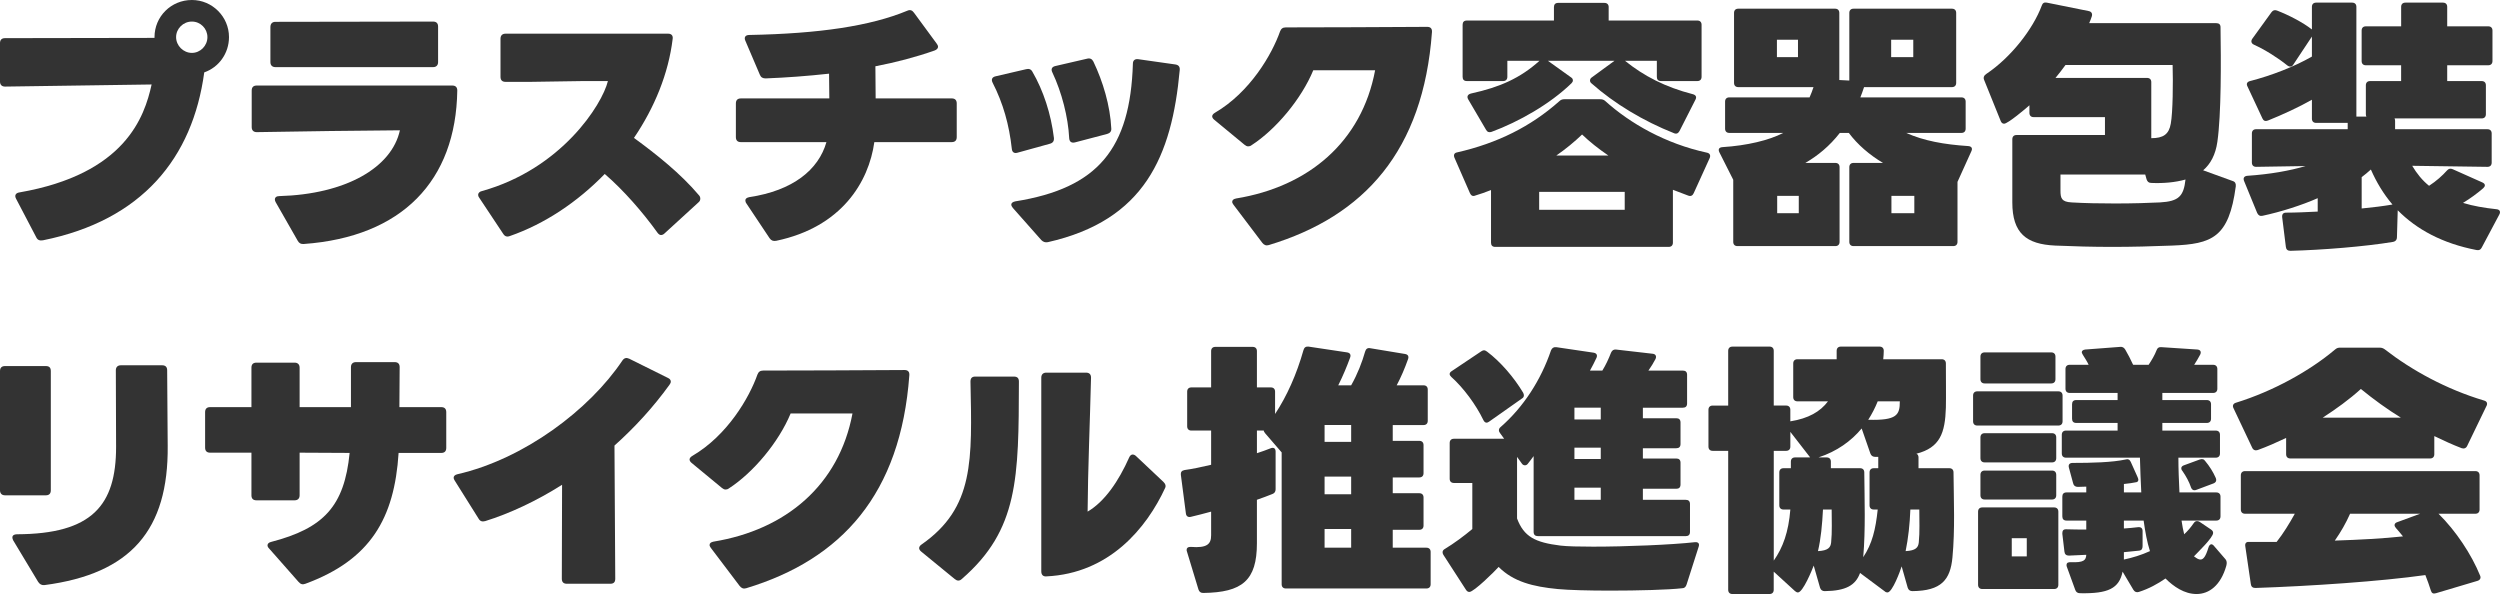 <?xml version="1.0" encoding="UTF-8"?>
<svg id="_レイヤー_2" data-name="レイヤー 2" xmlns="http://www.w3.org/2000/svg" width="237.385" height="56.405" viewBox="0 0 237.385 56.405">
  <g id="_レイヤー_1-2" data-name="レイヤー 1">
    <g>
      <path d="M3.449,22.545l-1.924-3.675c-.175-.325-.025-.55.324-.6,10.048-1.75,11.872-7.174,12.547-10.248-4.198.051-10.147.15-13.921.2-.3,0-.476-.175-.476-.475v-3.649c0-.325.176-.475.476-.475l14.196-.025v-.075c0-1.949,1.574-3.523,3.549-3.523,1.95,0,3.524,1.6,3.524,3.523,0,1.55-.975,2.875-2.35,3.35-1.1,8.123-5.898,14.047-15.321,15.946-.3.05-.5-.025-.625-.274ZM19.695,3.523c0-.8-.649-1.475-1.475-1.475s-1.499.675-1.499,1.475c0,.825.699,1.5,1.499,1.5s1.475-.675,1.475-1.5Z" fill="#333" stroke-width="0"/>
      <path d="M28.274,22.869l-2.099-3.674c-.051-.101-.075-.175-.075-.25,0-.2.149-.325.425-.325,6.298-.175,10.672-2.699,11.447-6.248-3.975.024-9.173.1-13.597.175-.3,0-.475-.175-.475-.475v-3.475c0-.325.175-.475.475-.475h18.57c.3,0,.475.149.475.475-.125,8.573-5.248,13.896-14.571,14.571-.274.025-.45-.074-.575-.3ZM25.676,5.898v-3.324c0-.325.175-.5.475-.5l14.972-.025c.3,0,.475.15.475.476v3.374c0,.3-.175.475-.475.475h-14.972c-.3,0-.475-.175-.475-.475Z" fill="#333" stroke-width="0"/>
      <path d="M47.775,22.194l-2.274-3.424c-.075-.101-.1-.175-.1-.275,0-.149.125-.3.35-.35,7.548-2.1,11.422-8.198,11.972-10.447h-2.424l-4.874.074h-2.425c-.3,0-.475-.149-.475-.475v-3.624c0-.3.175-.475.475-.475h15.446c.301,0,.476.175.426.5-.4,3.299-1.725,6.523-3.675,9.397,2.125,1.55,4.449,3.399,6.174,5.448.1.101.125.226.125.325,0,.125-.05.25-.175.35l-3.225,2.95c-.1.1-.225.149-.325.149-.125,0-.225-.075-.324-.2-1.4-1.949-3.225-4.049-5.024-5.599-2.574,2.649-5.698,4.749-9.022,5.899-.275.1-.475.024-.625-.226Z" fill="#333" stroke-width="0"/>
      <path d="M73.075,22.619l-2.199-3.299c-.075-.101-.101-.2-.101-.3,0-.15.125-.25.375-.301,4.149-.624,6.573-2.599,7.323-5.224h-8.123c-.324,0-.475-.175-.475-.475v-3.199c0-.3.15-.475.475-.475h8.398c0-.75-.025-1.575-.025-2.35-2.049.225-4.074.375-6.023.45-.274,0-.45-.101-.55-.351l-1.375-3.224c-.149-.325,0-.55.375-.55,6.648-.125,11.497-.85,14.997-2.3.274-.125.475-.05.649.2l2.149,2.924c.075.101.125.2.125.3,0,.15-.125.275-.325.351-1.774.625-3.674,1.124-5.623,1.499,0,.976.024,2.05.024,3.05h7.224c.325,0,.475.175.475.475v3.199c0,.3-.149.475-.475.475h-7.349c-.524,3.774-3.099,8.073-9.322,9.373-.275.05-.475-.024-.625-.25Z" fill="#333" stroke-width="0"/>
      <path d="M96.075,14.121c-.25-2.274-.825-4.323-1.824-6.273-.15-.3-.05-.524.274-.6l2.899-.675c.275-.075.475,0,.6.225,1.05,1.8,1.775,4.024,2.05,6.299.025.3-.1.475-.375.55l-3.074.85c-.325.101-.524-.05-.55-.375ZM98.875,22.794l-2.7-3.049c-.1-.125-.149-.226-.149-.325,0-.149.149-.25.375-.3,7.873-1.25,10.922-5.023,11.172-13.072,0-.324.2-.475.525-.425l3.523.5c.3.05.425.226.4.525-.75,8.197-3.35,14.271-12.522,16.346-.25.05-.449-.024-.624-.2ZM101.524,13.121c-.101-1.999-.7-4.349-1.6-6.248-.15-.3-.051-.524.274-.6l3.024-.7c.274-.075.475.025.6.275.9,1.874,1.6,4.198,1.699,6.349.025.274-.124.449-.399.524l-3.049.8c-.325.075-.525-.05-.55-.4Z" fill="#333" stroke-width="0"/>
      <path d="M119.851,23.044l-2.724-3.599c-.075-.101-.125-.2-.125-.275,0-.175.125-.274.375-.325,6.873-1.124,11.922-5.373,13.196-12.172h-5.873c-1.125,2.725-3.55,5.624-5.874,7.124-.1.074-.2.1-.3.1-.125,0-.225-.05-.35-.15l-2.875-2.374c-.125-.1-.199-.225-.199-.325,0-.125.1-.25.274-.35,3.324-1.949,5.398-5.523,6.174-7.724.1-.25.25-.374.55-.374,3.624,0,9.098-.025,13.422-.051.324,0,.475.175.449.5-.824,11.247-6.398,17.471-15.496,20.221-.25.075-.449,0-.625-.226Z" fill="#333" stroke-width="0"/>
      <path d="M162.347,14.996l-1.524,3.35c-.101.225-.275.324-.525.225-.475-.175-.949-.35-1.449-.55v5.023c0,.25-.15.4-.4.4h-16.471c-.275,0-.4-.15-.4-.4v-4.999c-.499.2-.999.375-1.499.525-.226.1-.4,0-.5-.225l-1.475-3.375c-.1-.25-.025-.449.25-.499,3.849-.875,7.023-2.475,9.697-4.85.15-.149.3-.199.5-.199h3.374c.226,0,.351.05.476.149,2.374,2.149,5.748,4.074,9.672,4.924.275.05.375.25.275.5ZM152.749.675v1.274h8.423c.25,0,.399.15.399.4v4.948c0,.25-.149.4-.399.4h-3.449c-.275,0-.399-.15-.399-.4v-1.524h-3.024c1.799,1.449,3.823,2.499,6.448,3.174.274.075.375.25.25.5l-1.524,2.999c-.125.226-.301.301-.525.2-2.899-1.149-5.648-2.799-7.823-4.724-.1-.075-.149-.175-.149-.275,0-.1.05-.225.175-.3l2.149-1.574h-6.323l2.199,1.574c.125.075.175.175.175.3,0,.075-.05.176-.125.25-2.024,1.975-5.023,3.675-7.598,4.624-.226.075-.4.025-.525-.2l-1.699-2.898c-.15-.275-.025-.476.3-.55,2.749-.601,4.674-1.475,6.474-3.1h-3.05v1.524c0,.25-.149.4-.399.4h-3.449c-.275,0-.4-.15-.4-.4V2.35c0-.25.125-.4.4-.4h8.272V.675c0-.25.125-.4.4-.4h4.398c.25,0,.4.15.4.4ZM146.15,19.92h8.123v-1.699h-8.123v1.699ZM150.225,12.771c-.725.7-1.55,1.375-2.449,2h4.948c-.949-.65-1.799-1.325-2.499-2Z" fill="#333" stroke-width="0"/>
      <path d="M185.747,1.225v6.648c0,.25-.15.399-.4.399h-8.348c-.1.325-.225.65-.35.975h9.598c.25,0,.399.15.399.4v2.574c0,.25-.149.4-.399.4h-5.249c1.675.749,3.6,1.1,5.898,1.249.3.025.425.2.3.476l-1.324,2.924v5.699c0,.25-.15.399-.4.399h-9.473c-.25,0-.399-.149-.399-.399v-7.099c0-.25.149-.4.399-.4h2.8c-1.3-.774-2.399-1.725-3.249-2.849h-.851c-.975,1.249-2.074,2.149-3.273,2.849h2.849c.25,0,.4.15.4.4v7.099c0,.25-.15.399-.4.399h-9.298c-.249,0-.399-.149-.399-.399v-5.899l-1.325-2.624c-.124-.275-.024-.45.301-.475,2.349-.15,4.424-.65,5.773-1.35h-5.124c-.25,0-.399-.15-.399-.4v-2.574c0-.25.149-.4.399-.4h7.623c.125-.3.275-.649.375-.975h-7.148c-.25,0-.399-.149-.399-.399V1.225c0-.25.149-.4.399-.4h9.198c.25,0,.399.15.399.4v6.373l.95.05V1.225c0-.25.149-.4.399-.4h9.348c.25,0,.4.15.4.4ZM168.726,5.424h2v-1.65h-2v1.65ZM168.751,20.245h2.05v-1.649h-2.05v1.649ZM179.573,5.424h2.1v-1.65h-2.1v1.65ZM179.599,20.245h2.174v-1.649h-2.174v1.649Z" fill="#333" stroke-width="0"/>
      <path d="M194.351.25l3.975.8c.274.05.375.25.3.5-.075.225-.15.425-.25.649h12.072c.25,0,.399.125.399.375.05,3.249.075,8.272-.3,10.897-.175,1.225-.649,2.1-1.35,2.699l2.824,1.024c.225.075.3.25.275.5-.65,4.874-2.25,5.474-6.049,5.624-1.899.075-3.799.125-5.698.125-1.825,0-3.649-.05-5.399-.125-2.749-.125-4.073-1.175-4.073-4.1v-5.998c0-.25.149-.4.399-.4h8.398v-1.699h-6.773c-.25,0-.4-.15-.4-.4v-.725c-.325.3-2.05,1.75-2.399,1.75-.149,0-.25-.075-.325-.25l-1.574-3.899c-.1-.225-.025-.425.2-.574,2.35-1.575,4.448-4.274,5.273-6.499.075-.225.225-.324.475-.274ZM204.273,7.798v5.323c1.149,0,1.675-.374,1.85-1.374.2-1.075.225-3.949.175-5.574h-10.172c-.301.426-.625.825-.95,1.226h8.698c.25,0,.399.149.399.399ZM196.7,19.22c1.25.075,2.725.101,4.149.101,1.675,0,3.249-.05,4.249-.101,1.799-.1,2.249-.6,2.424-2.174-.975.274-2.1.375-3.249.324-.25,0-.375-.125-.45-.35l-.125-.45h-8.048v1.525c0,.725.101,1.074,1.05,1.124Z" fill="#333" stroke-width="0"/>
      <path d="M224.649,2.499h3.35V.649c0-.25.149-.399.399-.399h3.574c.25,0,.4.149.4.399v1.85h3.898c.25,0,.4.15.4.4v2.899c0,.249-.15.399-.4.399h-3.898v1.5h3.273c.25,0,.4.149.4.399v2.749c0,.25-.15.4-.4.4h-8.272c.025.05.05.125.05.225v.8h8.773c.249,0,.399.15.399.4v2.774c0,.25-.15.399-.399.399l-7.148-.1c.449.75.949,1.374,1.6,1.899.699-.45,1.274-.975,1.699-1.449.15-.176.325-.226.55-.125l2.8,1.249c.175.075.25.175.25.275,0,.1-.051.175-.15.274-.575.5-1.225.975-1.925,1.4.975.3,2.024.475,3.175.6.3.024.425.225.274.5l-1.675,3.149c-.1.199-.249.274-.499.225-3.225-.625-5.674-1.949-7.474-3.774l-.075,2.575c0,.225-.125.374-.35.425-2.699.449-6.773.774-9.772.85-.25,0-.4-.125-.425-.375l-.351-2.824c-.024-.275.101-.425.375-.425.925,0,1.95-.051,3-.101v-1.274c-1.525.675-3.5,1.3-5.249,1.675-.225.05-.4-.051-.5-.275l-1.25-3.049c-.1-.275.025-.45.325-.476,2.175-.149,3.999-.475,5.523-.925l-4.698.075c-.25,0-.4-.149-.4-.399v-2.774c0-.25.15-.4.4-.4h8.697v-.6h-2.999c-.25,0-.399-.15-.399-.399v-1.8c-1.226.699-2.8,1.425-4.175,1.975-.25.1-.425.024-.524-.2l-1.425-3.049c-.125-.25-.025-.426.25-.5,2.05-.525,4.224-1.375,5.874-2.325v-1.899l-1.775,2.675c-.074.125-.175.175-.274.175-.101,0-.175-.025-.275-.1-.899-.726-2.124-1.5-3.174-1.975-.175-.075-.25-.2-.25-.325,0-.075.025-.15.075-.225l1.824-2.524c.15-.2.3-.25.525-.175,1.1.425,2.424,1.1,3.324,1.799V.649c0-.25.149-.399.399-.399h3.424c.25,0,.4.149.4.399v10.423h.949c-.024-.05-.05-.125-.05-.226v-2.749c0-.25.15-.399.4-.399h2.949v-1.5h-3.35c-.25,0-.399-.15-.399-.399v-2.899c0-.25.149-.4.399-.4ZM227.174,19.42c-.85-1-1.524-2.124-2.05-3.324-.274.25-.574.5-.874.725v2.975c1.05-.1,2.049-.225,2.924-.375Z" fill="#333" stroke-width="0"/>
      <path d="M0,46.557v-11.322c0-.325.176-.476.476-.476h3.874c.324,0,.475.15.475.476v11.322c0,.3-.15.475-.475.475H.476c-.3,0-.476-.175-.476-.475ZM3.625,55.255l-2.375-3.95c-.05-.1-.075-.199-.075-.274,0-.175.15-.3.425-.3,7.148-.025,9.423-2.749,9.423-8.298,0-2.449-.024-4.949-.024-7.273,0-.3.175-.475.475-.475h3.924c.325,0,.475.175.475.475.025,2.199.025,5.099.051,7.173.074,7.974-3.475,12.147-11.697,13.223-.275.024-.45-.075-.6-.3Z" fill="#333" stroke-width="0"/>
      <path d="M28.35,55.255l-2.8-3.175c-.1-.1-.149-.2-.149-.3,0-.15.124-.275.35-.325,4.999-1.3,6.948-3.399,7.448-8.448l-4.749-.024v4.049c0,.3-.175.475-.475.475h-3.624c-.325,0-.476-.175-.476-.475v-4.049h-3.924c-.3,0-.475-.15-.475-.476v-3.374c0-.324.175-.475.475-.475h3.924v-3.749c0-.3.15-.475.476-.475h3.624c.3,0,.475.175.475.475v3.749h4.874v-3.799c0-.3.175-.475.475-.475h3.674c.325,0,.476.175.476.475l-.025,3.799h3.974c.3,0,.476.15.476.475v3.399c0,.325-.176.475-.476.475h-4.049c-.399,6.224-2.674,10.147-8.848,12.423-.275.1-.45.05-.649-.175Z" fill="#333" stroke-width="0"/>
      <path d="M45.45,49.256l-2.274-3.624c-.074-.101-.1-.2-.1-.275,0-.149.125-.274.35-.325,6.323-1.449,12.522-6.098,15.672-10.797.175-.25.374-.3.649-.175l3.674,1.824c.175.075.275.2.275.35,0,.101-.05.2-.125.301-1.55,2.149-3.324,4.073-5.224,5.773l.074,12.646c0,.325-.149.476-.475.476h-4.124c-.3,0-.475-.15-.475-.476l.025-8.923c-2.45,1.55-4.975,2.725-7.299,3.449-.274.075-.475.025-.625-.225Z" fill="#333" stroke-width="0"/>
      <path d="M70.225,55.629l-2.724-3.599c-.075-.101-.125-.2-.125-.275,0-.175.125-.274.375-.325,6.873-1.124,11.922-5.373,13.196-12.172h-5.873c-1.125,2.725-3.55,5.624-5.874,7.124-.1.074-.2.1-.3.1-.125,0-.225-.05-.35-.15l-2.875-2.374c-.125-.1-.199-.225-.199-.325,0-.125.1-.25.274-.35,3.324-1.949,5.398-5.523,6.174-7.724.1-.25.25-.374.55-.374,3.624,0,9.098-.025,13.422-.051.324,0,.475.175.449.5-.824,11.247-6.398,17.471-15.496,20.221-.25.075-.449,0-.625-.226Z" fill="#333" stroke-width="0"/>
      <path d="M87.276,52.055c0-.125.075-.25.225-.35,5.024-3.499,4.799-7.998,4.649-15.472,0-.324.149-.475.449-.475h3.675c.325,0,.475.15.475.475-.025,9.123-.025,14.072-5.424,18.746-.1.1-.225.15-.325.15-.124,0-.225-.051-.35-.15l-3.174-2.6c-.125-.1-.2-.225-.2-.325ZM98.874,54.255v-18.396c0-.301.175-.476.475-.476h3.773c.325,0,.476.175.476.476-.101,4.198-.3,8.798-.325,12.722,1.625-.95,2.949-2.899,3.949-5.149.075-.175.2-.274.325-.274.1,0,.225.05.324.149l2.6,2.45c.2.199.25.375.175.55-1.774,3.849-5.323,8.148-11.297,8.423-.3.025-.475-.149-.475-.475Z" fill="#333" stroke-width="0"/>
      <path d="M135.445,55.879h-13.347c-.25,0-.399-.149-.399-.399v-12.522l-1.575-1.824c-.074-.101-.124-.175-.124-.25h-.65v2.149c.45-.15.899-.3,1.325-.475.274-.101.449.024.449.324v3.574c0,.226-.1.375-.3.45-.45.175-.949.375-1.475.55v4.124c0,3.55-1.399,4.674-5.099,4.724-.225,0-.375-.1-.45-.324l-1.1-3.625c-.024-.05-.024-.1-.024-.149,0-.175.124-.275.35-.275h.05c1.55.125,1.925-.274,1.925-1.1v-2.249c-.625.175-1.325.35-1.95.5-.25.05-.425-.075-.449-.351l-.476-3.648c-.024-.25.075-.4.351-.45.75-.1,1.675-.3,2.524-.5v-3.249h-1.875c-.25,0-.399-.15-.399-.4v-3.299c0-.25.149-.399.399-.399h1.875v-3.449c0-.25.149-.4.399-.4h3.55c.249,0,.399.15.399.4v3.449h1.325c.249,0,.399.149.399.399v2.124c1.125-1.699,2.05-3.773,2.699-6.073.075-.25.225-.35.475-.325l3.675.551c.274.05.375.225.274.499-.3.825-.675,1.725-1.124,2.625h1.225c.6-1.05,1.05-2.225,1.324-3.199.075-.25.225-.375.475-.325l3.324.55c.275.05.375.225.275.5-.3.85-.675,1.725-1.075,2.475h2.55c.25,0,.399.149.399.399v2.975c0,.25-.149.399-.399.399h-2.925v1.5h2.524c.25,0,.4.15.4.4v2.674c0,.25-.15.4-.4.4h-2.524v1.499h2.524c.25,0,.4.15.4.4v2.674c0,.25-.15.4-.4.4h-2.524v1.699h3.199c.25,0,.4.15.4.4v3.074c0,.25-.15.399-.4.399ZM128.298,40.358h-2.524v1.6h2.524v-1.6ZM128.298,45.257h-2.524v1.675h2.524v-1.675ZM128.298,50.231h-2.524v1.774h2.524v-1.774Z" fill="#333" stroke-width="0"/>
      <path d="M160.071,50.906h-14.047c-.25,0-.4-.125-.4-.4v-7.198c-.175.25-.375.5-.55.726-.074.1-.175.149-.274.149-.101,0-.226-.05-.3-.175l-.45-.625v5.849c.649,1.725,1.699,2.274,4.124,2.574.625.075,1.749.101,3.1.101,3.099,0,7.423-.175,9.672-.425.3-.025.45.125.351.425l-1.15,3.599c-.074.226-.199.351-.425.351-1.324.149-4.174.225-6.823.225-2.024,0-3.949-.05-4.974-.149-2.374-.226-4.224-.7-5.624-2.101-.35.4-2.349,2.375-2.774,2.375-.125,0-.225-.05-.324-.2l-2.149-3.324c-.05-.075-.075-.175-.075-.25,0-.125.075-.225.2-.3.874-.524,1.85-1.25,2.624-1.899v-4.374h-1.75c-.25,0-.399-.15-.399-.399v-3.399c0-.25.149-.4.399-.4h4.774l-.4-.55c-.074-.1-.1-.175-.1-.25,0-.125.05-.225.175-.324,2.175-1.9,3.824-4.475,4.774-7.273.1-.226.249-.325.499-.3l3.55.524c.274.05.375.225.274.475-.175.4-.399.8-.625,1.226h1.175c.325-.525.601-1.125.825-1.7.1-.225.25-.325.475-.3l3.475.4c.274.024.399.225.274.499-.2.375-.425.75-.675,1.101h3.274c.25,0,.399.124.399.399v2.725c0,.274-.149.399-.399.399h-3.799v1h3.174c.25,0,.4.125.4.399v2.05c0,.275-.15.4-.4.4h-3.174v.975h3.174c.25,0,.4.125.4.399v2.075c0,.274-.15.399-.4.399h-3.174v1.05h4.074c.249,0,.399.125.399.4v2.648c0,.275-.15.4-.399.4ZM144.699,37.534c0,.125-.05.226-.175.3l-3.124,2.2c-.1.074-.175.1-.25.1-.125,0-.225-.1-.3-.25-.7-1.449-1.875-3.049-3.05-4.099-.1-.101-.149-.175-.149-.275,0-.1.075-.2.2-.274l2.799-1.875c.075-.05.175-.1.25-.1.1,0,.2.05.3.125,1.3.975,2.574,2.475,3.425,3.898.05.101.074.176.074.25ZM151.998,38.708h-2.5v1.125h2.5v-1.125ZM151.998,42.507h-2.5v1.075h2.5v-1.075ZM151.998,46.307h-2.5v1.149h2.5v-1.149Z" fill="#333" stroke-width="0"/>
      <path d="M164.501,32.91h3.524c.25,0,.399.15.399.4v5.198h1.175c.25,0,.4.15.4.4v1.1c1.724-.274,2.849-.925,3.573-1.899h-2.898c-.25,0-.4-.15-.4-.4v-3.199c0-.249.15-.399.4-.399h3.724v-.8c0-.25.15-.4.4-.4h3.674c.25,0,.399.15.399.4,0,.275-.024.524-.05.8h5.549c.25,0,.399.15.399.399,0,1.65.025,3.05,0,4.199-.074,2.399-.55,3.799-2.799,4.374.125.05.2.175.2.35v1.025h2.924c.25,0,.4.149.4.399.024,2.675.149,5.424-.101,8.073-.2,2.125-1.05,3.175-3.799,3.199-.225,0-.375-.1-.45-.324l-.574-2.025c-.125.4-.875,2.475-1.35,2.475-.075,0-.176-.024-.25-.1l-2.35-1.75c-.425,1.175-1.35,1.7-3.35,1.725-.225,0-.375-.1-.449-.324l-.601-2.101c-.149.4-1.024,2.55-1.499,2.55-.101,0-.175-.05-.275-.125l-2.024-1.85v1.725c0,.25-.149.4-.399.4h-3.524c-.25,0-.4-.15-.4-.4v-13.196h-1.475c-.25,0-.399-.15-.399-.4v-3.499c0-.25.149-.4.399-.4h1.475v-5.198c0-.25.15-.4.4-.4ZM169.35,44.458h.7v-.625c0-.25.149-.4.399-.4h1.425s0-.024-.025-.024v-.025l-.024-.024-1.824-2.35v1.399c0,.25-.15.4-.4.4h-1.175v10.422c.875-1.249,1.399-2.699,1.575-4.849h-.65c-.25,0-.399-.15-.399-.399v-3.125c0-.25.149-.399.399-.399ZM172.624,52.331c.975-.05,1.199-.35,1.25-.825.1-.975.05-2.149.05-3.124h-.825c-.075,1.449-.2,2.774-.475,3.949ZM177.923,44.458h.425v-1.075h-.275c-.225,0-.399-.1-.475-.324l-.825-2.375c-.999,1.2-2.349,2.175-4.099,2.749h.774c.25,0,.4.15.4.4v.625h2.774c.25,0,.399.149.399.399.025,2.675.125,5.399-.1,8.048.85-1.274,1.175-2.624,1.375-4.523h-.375c-.25,0-.4-.15-.4-.399v-3.125c0-.25.15-.399.4-.399ZM177.397,39.859c2.725.074,2.999-.45,2.999-1.75h-2.099c-.25.625-.55,1.199-.9,1.75ZM180.947,52.331c.975-.05,1.199-.35,1.249-.825.101-.975.05-2.149.05-3.124h-.85c-.05,1.375-.199,2.725-.449,3.949Z" fill="#333" stroke-width="0"/>
      <path d="M187.352,40.008v-2.449c0-.25.149-.4.399-.4h7.698c.25,0,.4.15.4.4v2.449c0,.25-.15.4-.4.4h-7.698c-.25,0-.399-.15-.399-.4ZM187.826,55.53v-6.948c0-.25.15-.4.4-.4h6.823c.25,0,.399.15.399.4v6.948c0,.25-.149.4-.399.4h-6.823c-.25,0-.4-.15-.4-.4ZM188.051,36.009v-2.149c0-.25.15-.399.4-.399h6.323c.25,0,.4.149.4.399v2.149c0,.25-.15.4-.4.4h-6.323c-.25,0-.4-.15-.4-.4ZM188.051,43.507v-1.975c0-.25.15-.399.4-.399h6.398c.25,0,.399.149.399.399v1.975c0,.25-.149.4-.399.4h-6.398c-.25,0-.4-.15-.4-.4ZM188.051,47.032v-1.949c0-.25.15-.4.4-.4h6.398c.25,0,.399.15.399.4v1.949c0,.25-.149.399-.399.399h-6.398c-.25,0-.4-.149-.4-.399ZM191.025,52.831h1.425v-1.725h-1.425v1.725ZM205.622,54.93c-.725.5-1.575.975-2.524,1.274-.225.075-.4,0-.525-.2l-1.024-1.725c-.325,1.6-1.375,2.1-4.024,2.05-.249,0-.399-.1-.475-.325l-.8-2.199c-.024-.05-.024-.101-.024-.15,0-.25.199-.274.399-.274,1.225.05,1.45-.175,1.475-.7-.6.025-1.149.05-1.649.075-.25,0-.4-.125-.425-.375l-.2-1.699c0-.25.05-.425.35-.425h.025c.649.024,1.274.024,1.899.024v-.85h-1.874c-.275,0-.4-.15-.4-.4v-1.874c0-.25.125-.4.4-.4h1.874v-.55c-.274,0-.55.025-.8.025s-.399-.125-.45-.35l-.399-1.475c-.075-.275.05-.45.35-.45,1.8,0,3.774-.05,5.024-.325.225-.075.399,0,.499.226l.65,1.449c.125.25.075.425-.1.475-.325.075-.75.125-1.2.175v.8h1.649c-.05-1.05-.1-2.124-.125-3.224v-.075h-7.023c-.25,0-.399-.15-.399-.399v-1.775c0-.25.149-.399.399-.399h4.899v-.725h-3.924c-.275,0-.4-.15-.4-.4v-1.374c0-.25.125-.4.4-.4h3.924v-.675h-4.549c-.25,0-.4-.15-.4-.4v-1.874c0-.25.15-.4.4-.4h1.799c-.149-.324-.35-.624-.55-.949-.05-.1-.1-.175-.1-.25,0-.125.125-.225.325-.25l3.299-.25c.225-.025.375.05.5.25.25.425.524.95.725,1.399l.025.025v.024h1.475c.3-.449.575-.925.75-1.374.074-.226.225-.325.449-.3l3.425.225c.274.025.399.2.274.475-.175.325-.375.675-.574.975h1.799c.25,0,.4.15.4.4v1.874c0,.25-.15.4-.4.4h-4.823v.675h4.224c.25,0,.4.15.4.4v1.374c0,.25-.15.4-.4.4h-4.224v.725h5.073c.25,0,.4.149.4.399v1.775c0,.249-.15.399-.4.399h-3.549c0,1.1.05,2.199.1,3.299h3.499c.25,0,.4.15.4.4v1.874c0,.25-.15.4-.4.4h-3.299c.075.5.15.925.25,1.3.325-.3.625-.65.899-1.05.101-.15.2-.2.325-.2.075,0,.175.025.25.075l1.075.725c.149.101.199.2.199.325,0,.45-1.499,1.874-1.824,2.225l.05.024c.225.175.4.275.575.275.274,0,.5-.3.75-1.125.05-.2.175-.325.274-.325.075,0,.175.051.25.15l1.1,1.274c.125.15.15.351.075.625-.524,1.85-1.625,2.675-2.824,2.675-1.149,0-2.175-.7-2.949-1.475ZM204.147,52.331c-.275-.85-.45-1.825-.6-2.899h-1.875v.75c.45-.025.899-.075,1.35-.125.275-.025.425.1.425.375v1.425c0,.249-.1.399-.3.425-.425.05-.925.1-1.475.149v.7c.825-.175,1.649-.425,2.475-.8ZM208.046,46.282c-.175-.524-.475-1.074-.824-1.574-.075-.075-.101-.175-.101-.25,0-.125.101-.226.25-.275l1.5-.55c.225-.075.4-.05.525.15.399.475.749,1.024.999,1.6.101.25.025.425-.225.524l-1.6.6c-.25.101-.425.025-.525-.225Z" fill="#333" stroke-width="0"/>
      <path d="M236.096,38.559l-1.824,3.773c-.101.226-.301.3-.525.226-.85-.325-1.725-.726-2.6-1.15v1.725c0,.25-.149.4-.399.4h-13.271c-.25,0-.4-.15-.4-.4v-1.549c-.899.425-1.8.824-2.699,1.149-.225.075-.425,0-.525-.226l-1.774-3.749c-.125-.25-.024-.449.25-.524,3.55-1.1,6.998-3.024,9.397-5.049.176-.15.301-.175.5-.175h3.725c.2,0,.325.05.475.149,2.574,2,5.849,3.8,9.448,4.874.274.075.35.275.225.525ZM235.246,55.155l-3.949,1.175c-.25.075-.4,0-.475-.25-.15-.475-.325-.975-.525-1.475-4.249.6-10.897,1.05-16.146,1.225-.25,0-.4-.125-.426-.375l-.524-3.574c-.05-.274.075-.425.3-.425h2.675c.649-.825,1.199-1.725,1.725-2.674h-4.725c-.25,0-.399-.15-.399-.4v-3.249c0-.25.149-.4.399-.4h21.87c.25,0,.399.15.399.4v3.249c0,.25-.149.4-.399.4h-3.499c1.649,1.624,3.124,3.849,3.949,5.873.1.226,0,.425-.25.5ZM224.174,36.934c-1.1,1-2.35,1.899-3.624,2.725h7.423c-1.3-.8-2.574-1.725-3.799-2.725ZM221.699,51.331c2.324-.075,4.648-.2,6.474-.399-.226-.275-.45-.55-.675-.8-.075-.101-.125-.176-.125-.275s.074-.225.25-.274l2.174-.8h-6.648c-.399.899-.874,1.724-1.449,2.549Z" fill="#333" stroke-width="0"/>
    </g>
  </g>
</svg>